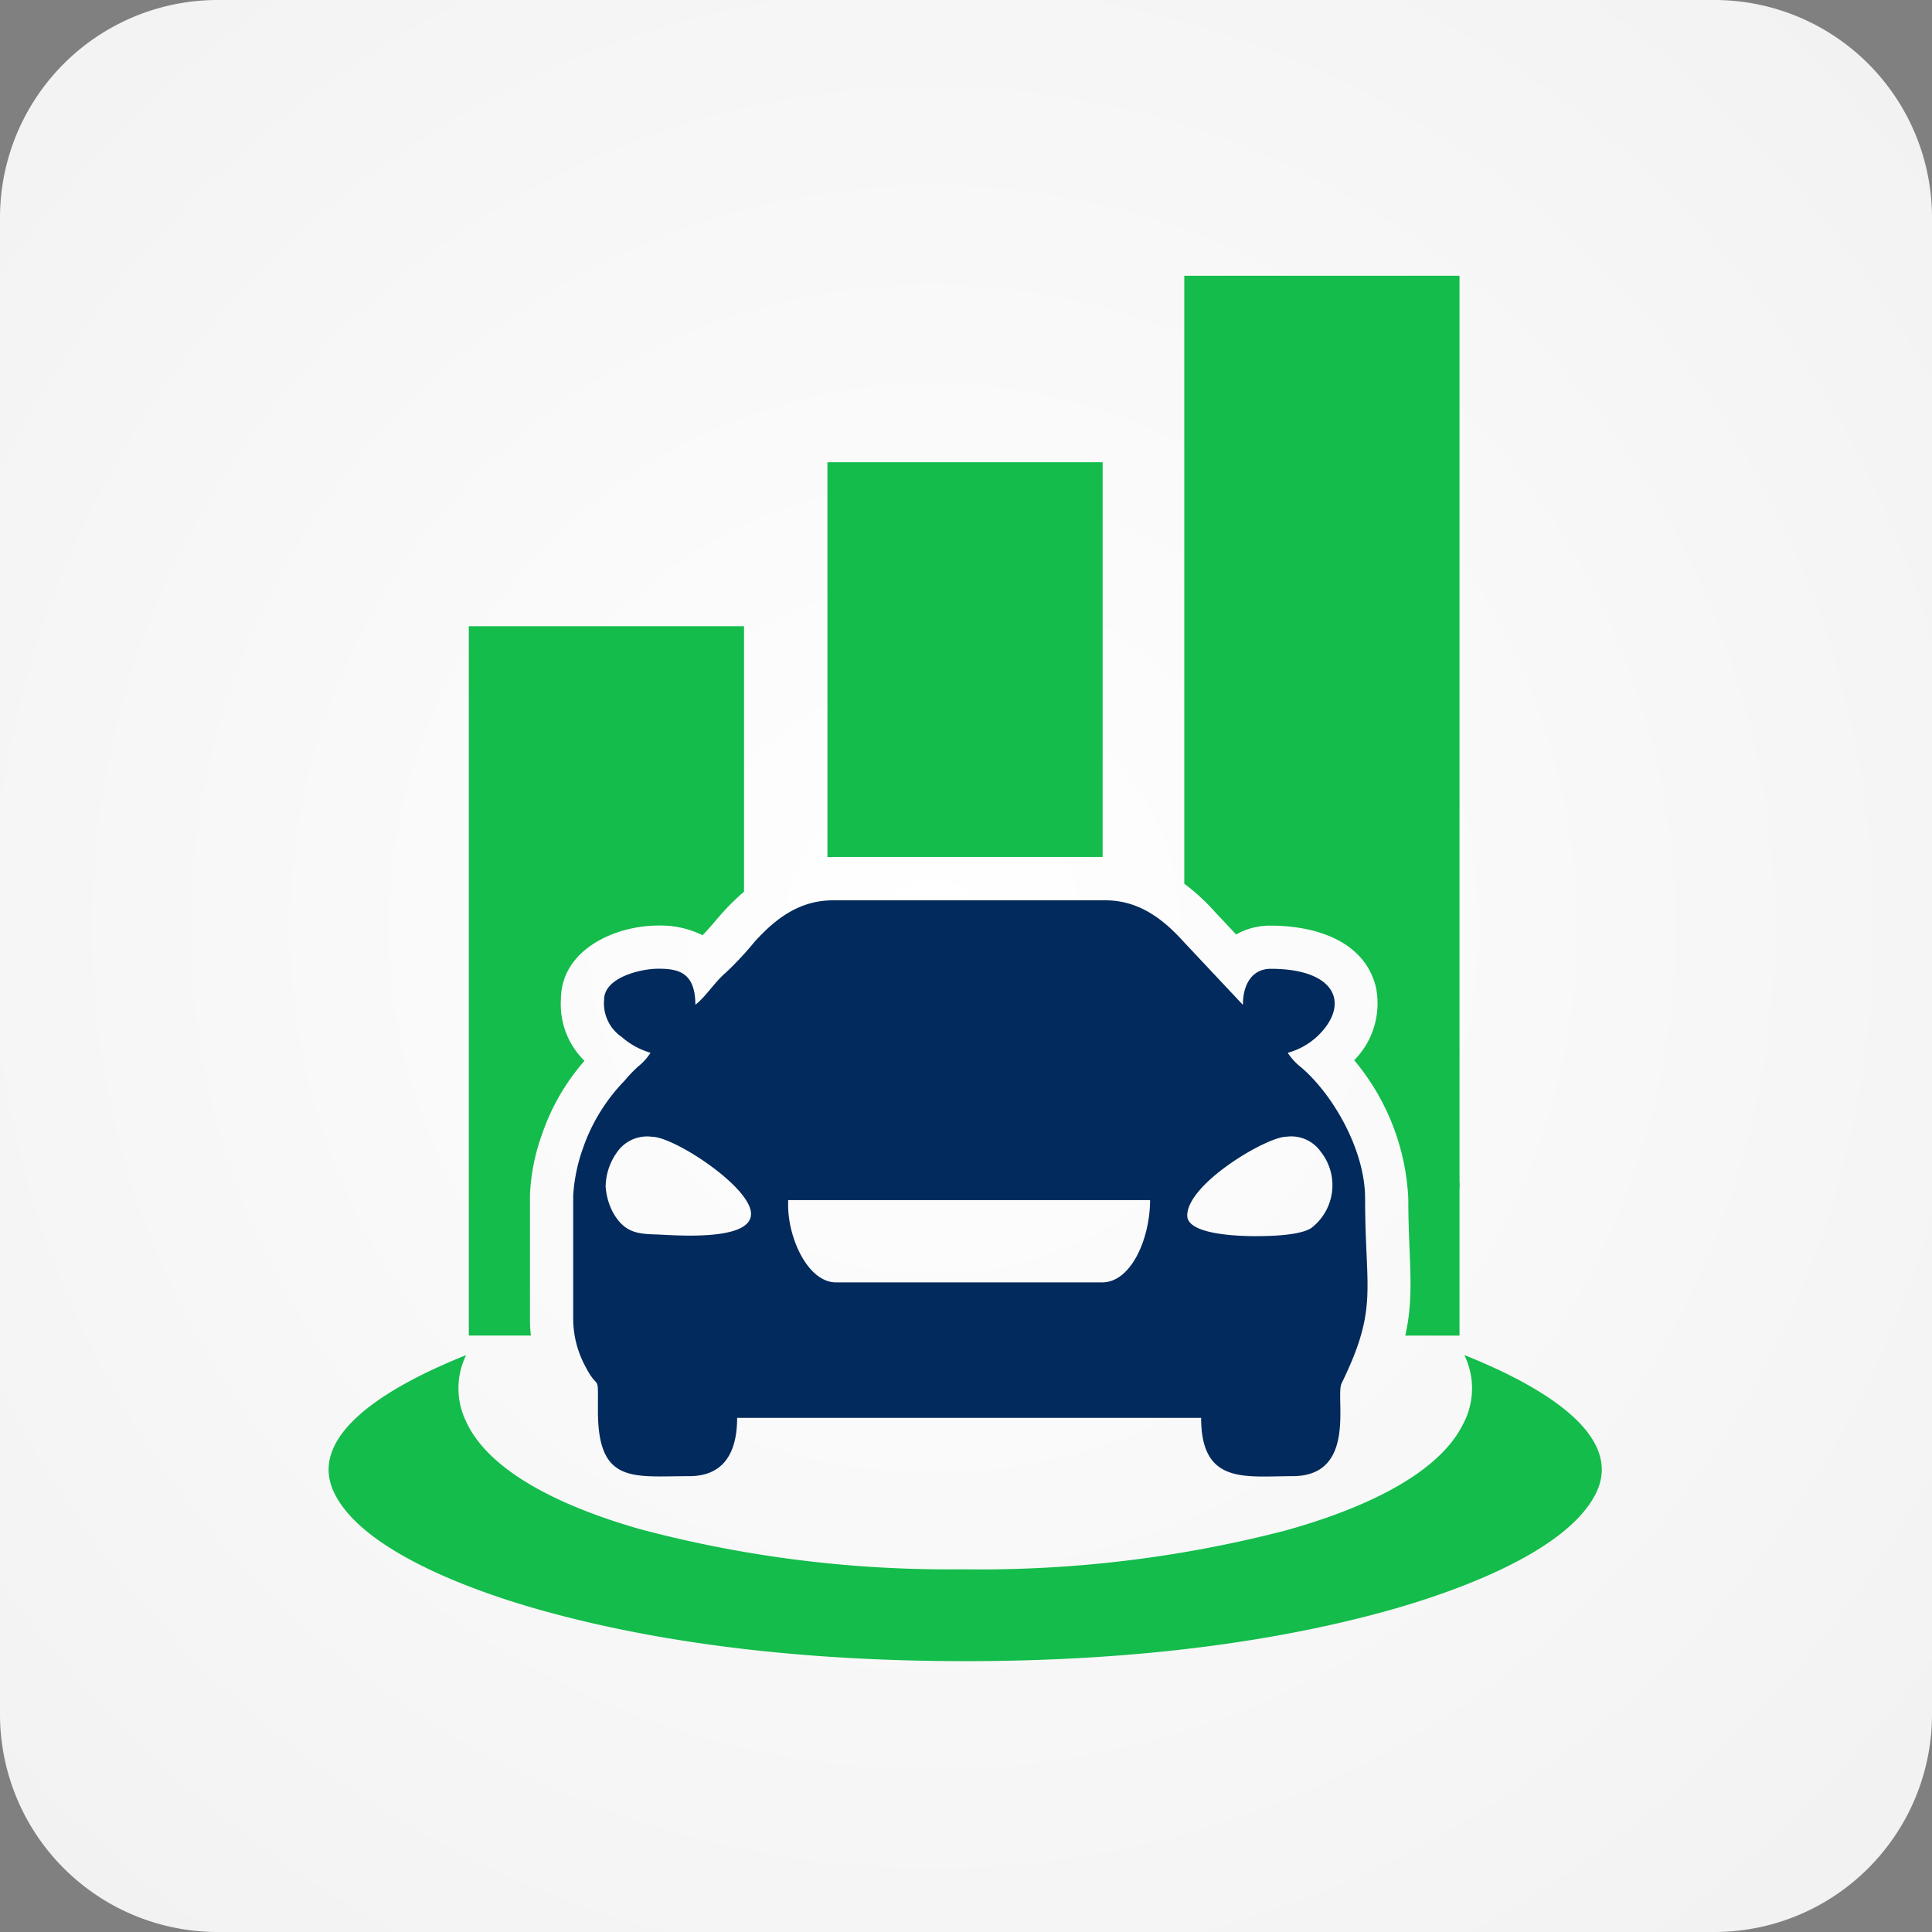 <svg xmlns="http://www.w3.org/2000/svg" xmlns:xlink="http://www.w3.org/1999/xlink" width="150" height="150" viewBox="0 0 150 150">
  <rect x="0" y="0" width="150" height="150" fill="#808080" stroke="none"/>
  <defs>
    <radialGradient id="radial-gradient" cx="0.483" cy="0.48" r="1.301" gradientTransform="matrix(0.813, -0.564, 0.551, 0.82, -0.174, 0.359)" gradientUnits="objectBoundingBox">
      <stop offset="0" stop-color="#fff"/>
      <stop offset="1" stop-color="#e5e6e5"/>
    </radialGradient>
    <clipPath id="clip-path">
      <path id="Retângulo_32" data-name="Retângulo 32" d="M16.905,0H133.1A16.9,16.9,0,0,1,150,16.9V130.742a16.9,16.9,0,0,1-16.9,16.9H16.9A16.9,16.9,0,0,1,0,130.742V16.905A16.905,16.905,0,0,1,16.905,0Z" transform="translate(0 0)" fill="none"/>
    </clipPath>
  </defs>
  <g id="Grupo_51" data-name="Grupo 51" transform="translate(-603.473 -265.698)">
    <path id="Retângulo_1" data-name="Retângulo 1" d="M16.905,0H133.1A16.9,16.9,0,0,1,150,16.9V133.1A16.9,16.9,0,0,1,133.1,150H16.9A16.9,16.9,0,0,1,0,133.1V16.905A16.905,16.905,0,0,1,16.905,0Z" transform="translate(603.473 265.698)" fill="url(#radial-gradient)"/>
    <g id="Grupo_44" data-name="Grupo 44" transform="translate(603.473 265.698)" clip-path="url(#clip-path)">
      <g id="Grupo_43" data-name="Grupo 43" transform="translate(25.518 21.416)">
        <path id="Caminho_75" data-name="Caminho 75" d="M7793.569,244.942v.429l-.174-.212Z" transform="translate(-7705.776 -174.56)" fill="#13bc4b" fill-rule="evenodd"/>
        <path id="Caminho_76" data-name="Caminho 76" d="M7766.635,245V214.34H7788v30.651h-20.934C7766.922,244.991,7766.776,244.994,7766.635,245Z" transform="translate(-7727.911 -199.87)" fill="#13bc4b" fill-rule="evenodd"/>
        <path id="Caminho_77" data-name="Caminho 77" d="M7772.762,241.92V221.309h-21.368v55.073h4.822a9.857,9.857,0,0,1-.074-1.2v-9.714a15.785,15.785,0,0,1,.956-4.765,16.852,16.852,0,0,1,3.278-5.649,6.124,6.124,0,0,1-1.83-4.758c0-3.875,4.207-5.746,7.554-5.746a7.321,7.321,0,0,1,3.441.751c.543-.544,1.048-1.188,1.544-1.741A18.119,18.119,0,0,1,7772.762,241.92Z" transform="translate(-7740.514 -194.106)" fill="#13bc4b" fill-rule="evenodd"/>
        <path id="Caminho_78" data-name="Caminho 78" d="M7781.8,253.616v-47.2h21.368V288.7h-4.212c.75-3.316.236-5.881.236-10.648a18.028,18.028,0,0,0-4.2-10.732,6.278,6.278,0,0,0,1.675-5.72c-.926-3.641-4.849-4.73-8.152-4.73a5.337,5.337,0,0,0-2.691.685l-1.621-1.725A16.009,16.009,0,0,0,7781.8,253.616Z" transform="translate(-7715.37 -206.42)" fill="#13bc4b" fill-rule="evenodd"/>
        <path id="Caminho_79" data-name="Caminho 79" d="M7772.52,256.639v-.4h28.1c0,2.969-1.457,6.387-3.723,6.387h-20.655c-2.188,0-3.723-3.426-3.723-5.987Zm36.386,2.4c-1.535,0-5.4-.139-5.4-1.6,0-2.485,6.177-6.121,7.686-6.121a2.8,2.8,0,0,1,2.676,1.158,4.184,4.184,0,0,1-.726,5.925c-.841.563-3.067.634-4.233.634Zm-50.555-3.859a4.676,4.676,0,0,1,.866-2.633,2.837,2.837,0,0,1,2.738-1.226c1.71,0,7.684,3.9,7.684,5.987,0,2.209-6.237,1.626-7.442,1.593-1.449-.038-2.42-.192-3.274-1.7a5.056,5.056,0,0,1-.572-2.026Zm6.965-14.107c0-2.576-1.4-2.8-2.883-2.8-1.377,0-4.2.687-4.2,2.4a3.151,3.151,0,0,0,1.357,2.892,5.864,5.864,0,0,0,2.247,1.233,4.414,4.414,0,0,1-.962,1.065,10.767,10.767,0,0,0-1.05,1.1,14.146,14.146,0,0,0-3.223,5.213,13.377,13.377,0,0,0-.769,3.671v9.714a7.806,7.806,0,0,0,.906,3.519c1.11,2.189,1.015.3,1.013,3.534,0,5.7,2.741,5.057,7.085,5.057,2.719,0,3.722-1.875,3.722-4.524h36.026c0,5.2,3.42,4.524,7.086,4.524,5.069,0,3.3-6.141,3.821-7.21,2.875-5.885,1.823-7.2,1.823-14.35,0-3.778-2.5-8.077-4.974-10.189a4.521,4.521,0,0,1-1.031-1.122,5.485,5.485,0,0,0,2.248-1.233c2.625-2.452,1.608-5.287-3.568-5.287-1.418,0-2.162,1.167-2.162,2.8l-4.593-4.891c-1.637-1.814-3.511-3.227-6.095-3.227H7776c-2.587,0-4.456,1.412-6.092,3.227a25.115,25.115,0,0,1-2.261,2.419C7766.832,239.295,7766.088,240.495,7765.315,241.069Z" transform="translate(-7736.847 -184.478)" fill="#022a5c" fill-rule="evenodd"/>
        <path id="Caminho_80" data-name="Caminho 80" d="M7833.613,252.282a5.89,5.89,0,0,1-.1,5.362c-2.287,4.611-9.773,7.142-13.827,8.269a94.485,94.485,0,0,1-25.138,3,93.07,93.07,0,0,1-24.992-3.132c-3.962-1.14-11.383-3.716-13.471-8.394a5.875,5.875,0,0,1,.025-5.1c-5.406,2.156-12.4,5.951-10.288,10.586,2.225,4.869,11.926,8.044,16.054,9.2,10.424,2.923,21.894,3.945,32.577,3.972,10.755.027,22.265-.95,32.776-3.8,4.3-1.167,14.092-4.294,16.57-9.172C7846.212,258.335,7839.088,254.463,7833.613,252.282Z" transform="translate(-7745.439 -168.49)" fill="#13bc4b" fill-rule="evenodd"/>
      </g>
    </g>
  </g>
</svg>
